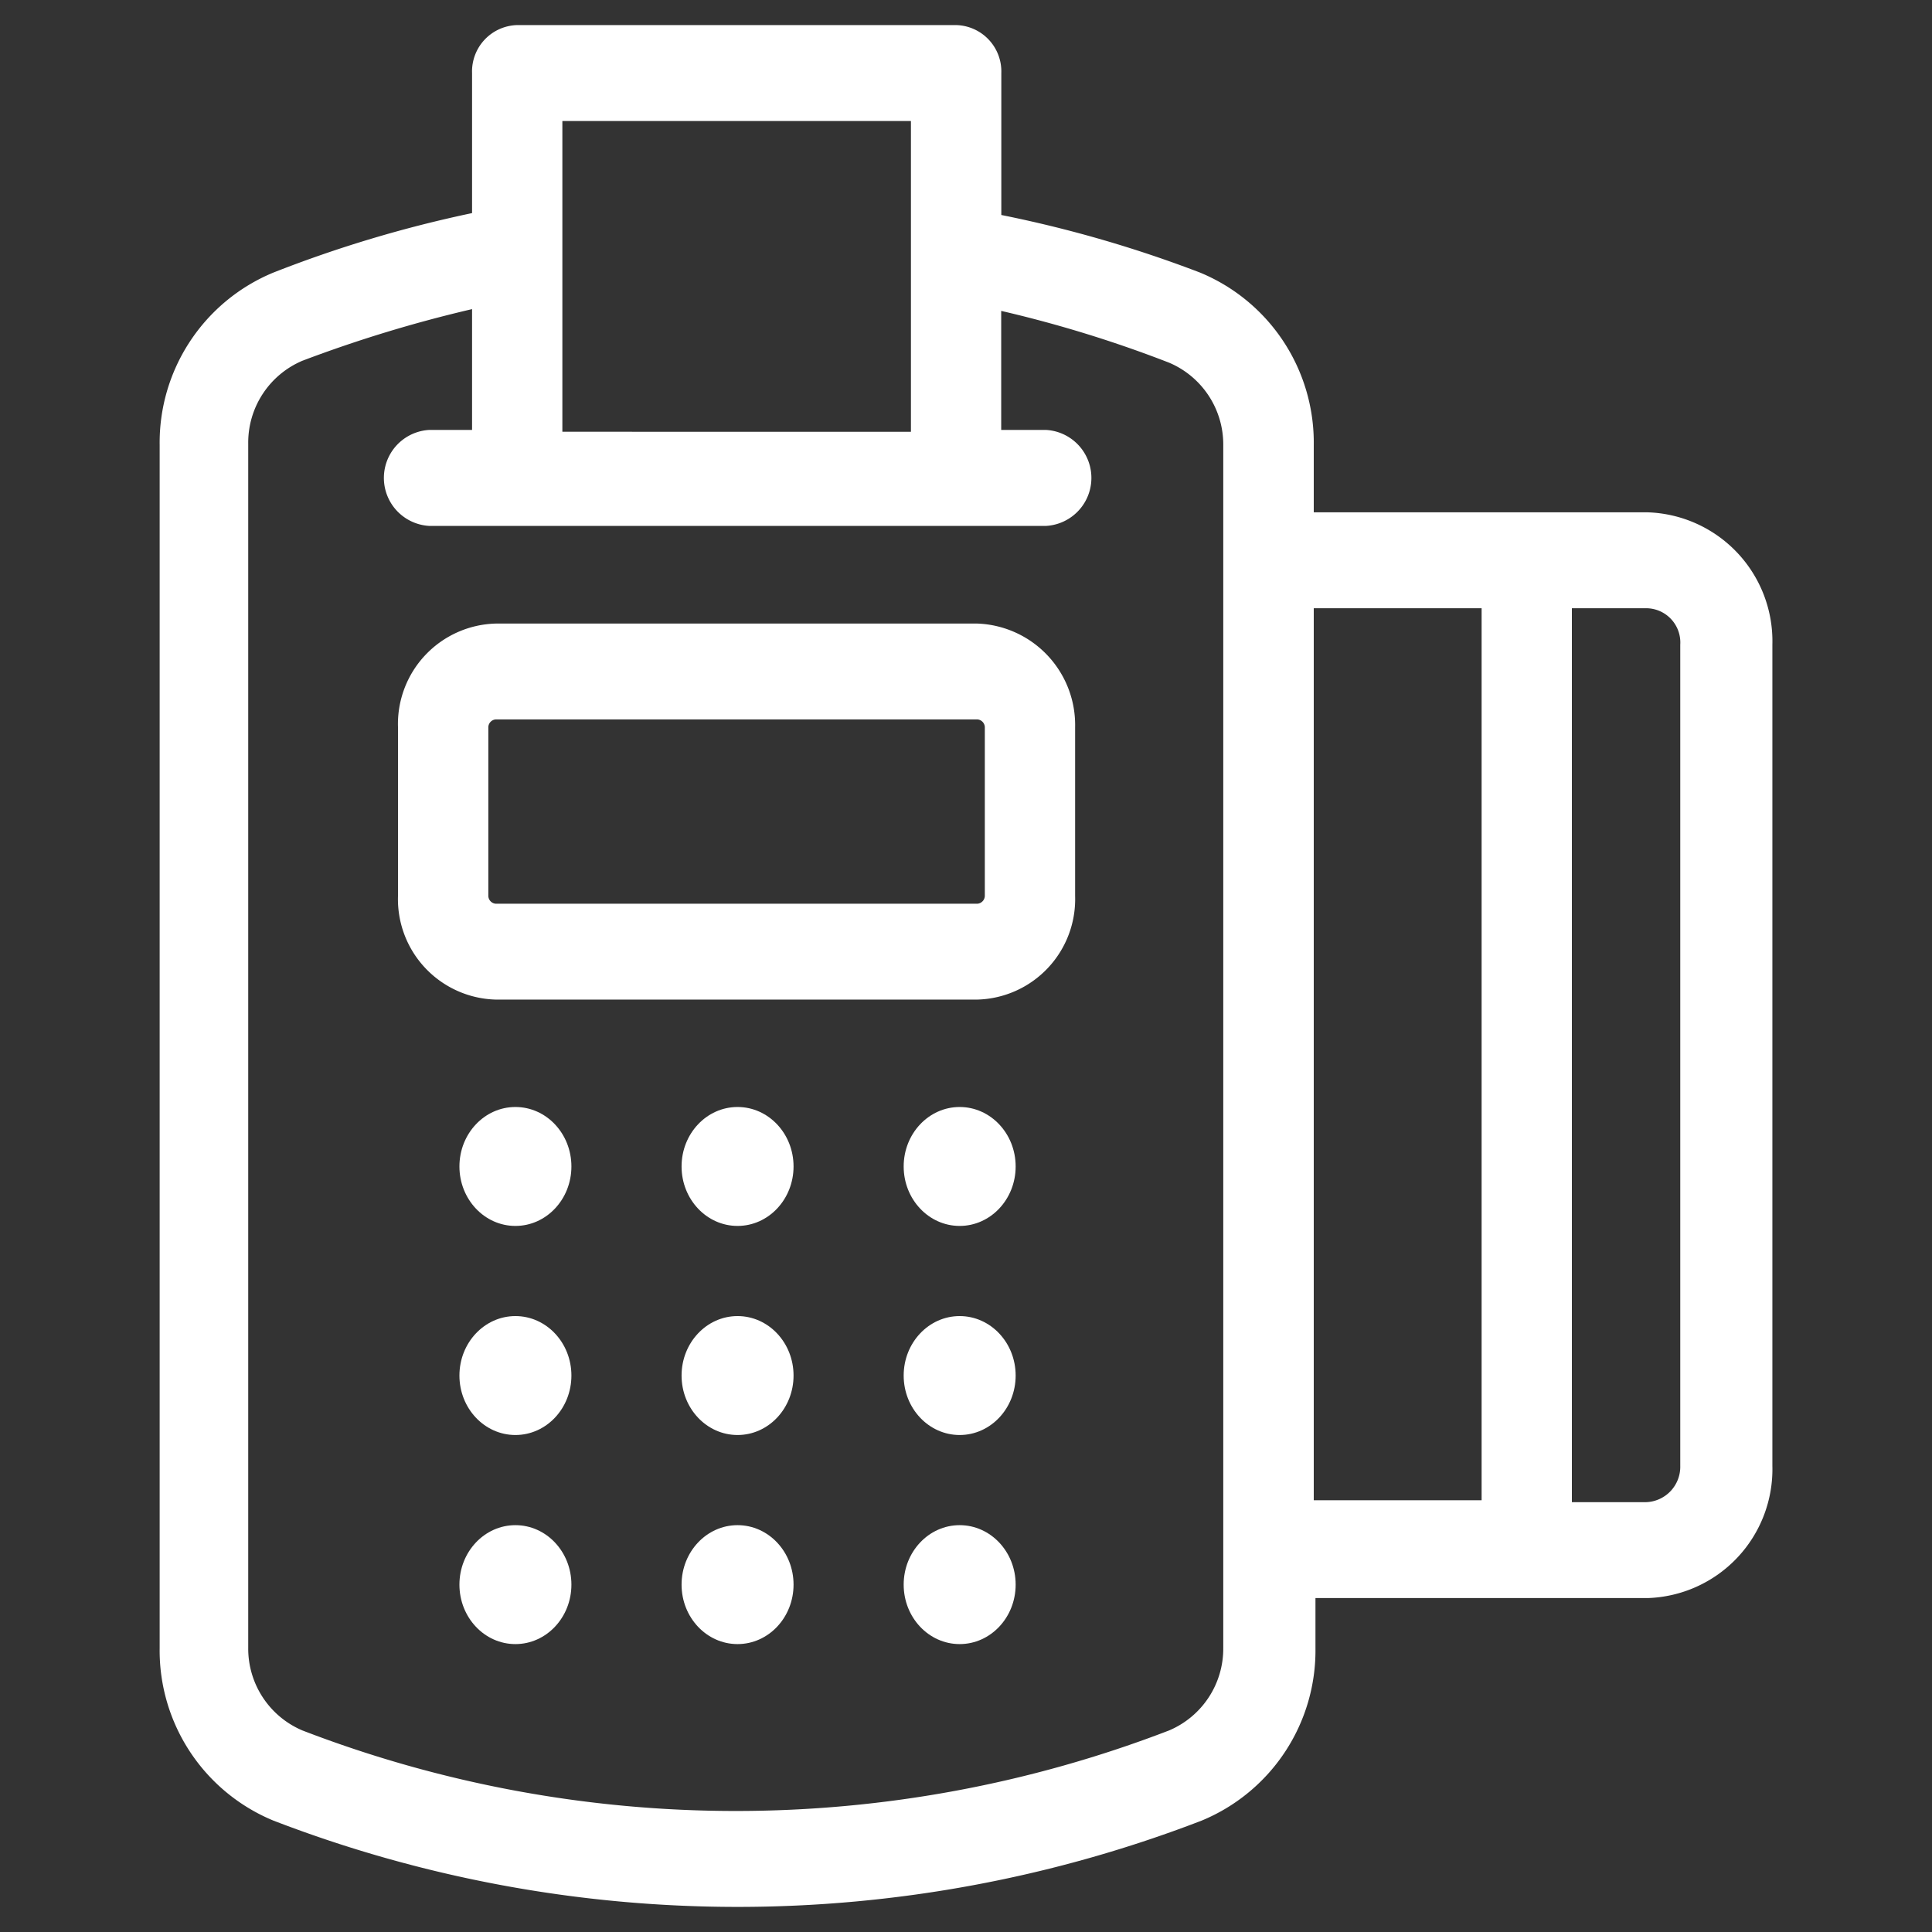 <svg id="Layer_2" data-name="Layer 2" xmlns="http://www.w3.org/2000/svg" viewBox="0 0 50 50"><rect x="0" y="0" width="50" height="50" fill="#333333" stroke="none"/><defs><style>.cls-1{fill:#fff;}</style></defs><path class="cls-1" d="M25.3,16.138H12.825A2.6,2.6,0,0,0,10.3,18.819v4.369a2.6,2.6,0,0,0,2.524,2.681H25.3a2.6,2.6,0,0,0,2.524-2.681V18.819A2.627,2.627,0,0,0,25.3,16.138Zm.187,7.05a.209.209,0,0,1-.187.2H12.825a.208.208,0,0,1-.187-.2h0V18.819a.207.207,0,0,1,.187-.2H25.3a.208.208,0,0,1,.187.2h0Z"/><ellipse class="cls-1" cx="19.088" cy="30.188" rx="1.449" ry="1.539"/><ellipse class="cls-1" cx="24.836" cy="30.188" rx="1.449" ry="1.539"/><ellipse class="cls-1" cx="13.339" cy="30.188" rx="1.449" ry="1.539"/><ellipse class="cls-1" cx="19.088" cy="35.599" rx="1.449" ry="1.539"/><ellipse class="cls-1" cx="24.836" cy="35.599" rx="1.449" ry="1.539"/><ellipse class="cls-1" cx="13.339" cy="35.599" rx="1.449" ry="1.539"/><ellipse class="cls-1" cx="19.088" cy="41.01" rx="1.449" ry="1.539"/><ellipse class="cls-1" cx="24.836" cy="41.01" rx="1.449" ry="1.539"/><ellipse class="cls-1" cx="13.339" cy="41.01" rx="1.449" ry="1.539"/><path class="cls-1" d="M24.743.649H13.386a1.2,1.2,0,0,0-1.169,1.242V5.515A32.093,32.093,0,0,0,7.076,7.054a4.762,4.762,0,0,0-2.944,4.468V42.649a4.763,4.763,0,0,0,2.944,4.468,33.415,33.415,0,0,0,24.023,0,4.764,4.764,0,0,0,2.945-4.468V41.358h8.6a3.337,3.337,0,0,0,3.225-3.426V16.685a3.337,3.337,0,0,0-3.225-3.426H34V11.522a4.762,4.762,0,0,0-2.944-4.468,31.974,31.974,0,0,0-5.142-1.49V1.891A1.2,1.2,0,0,0,24.743.649ZM23.575,3.132v8.042H14.554V3.132Zm19.91,13.553V37.932a.917.917,0,0,1-.888.944H40.68V15.741H42.6A.887.887,0,0,1,43.485,16.685Zm-5.141-.944V38.826H34V15.741ZM30.258,9.387a2.3,2.3,0,0,1,1.4,2.135V42.649a2.3,2.3,0,0,1-1.4,2.134,31.215,31.215,0,0,1-22.434,0,2.3,2.3,0,0,1-1.4-2.134V11.472a2.3,2.3,0,0,1,1.4-2.135A34.546,34.546,0,0,1,12.217,8v3.127H11.1a1.244,1.244,0,0,0,0,2.483H27.08a1.244,1.244,0,0,0,0-2.483H25.911V8.046A31.842,31.842,0,0,1,30.258,9.387Z"/></svg>